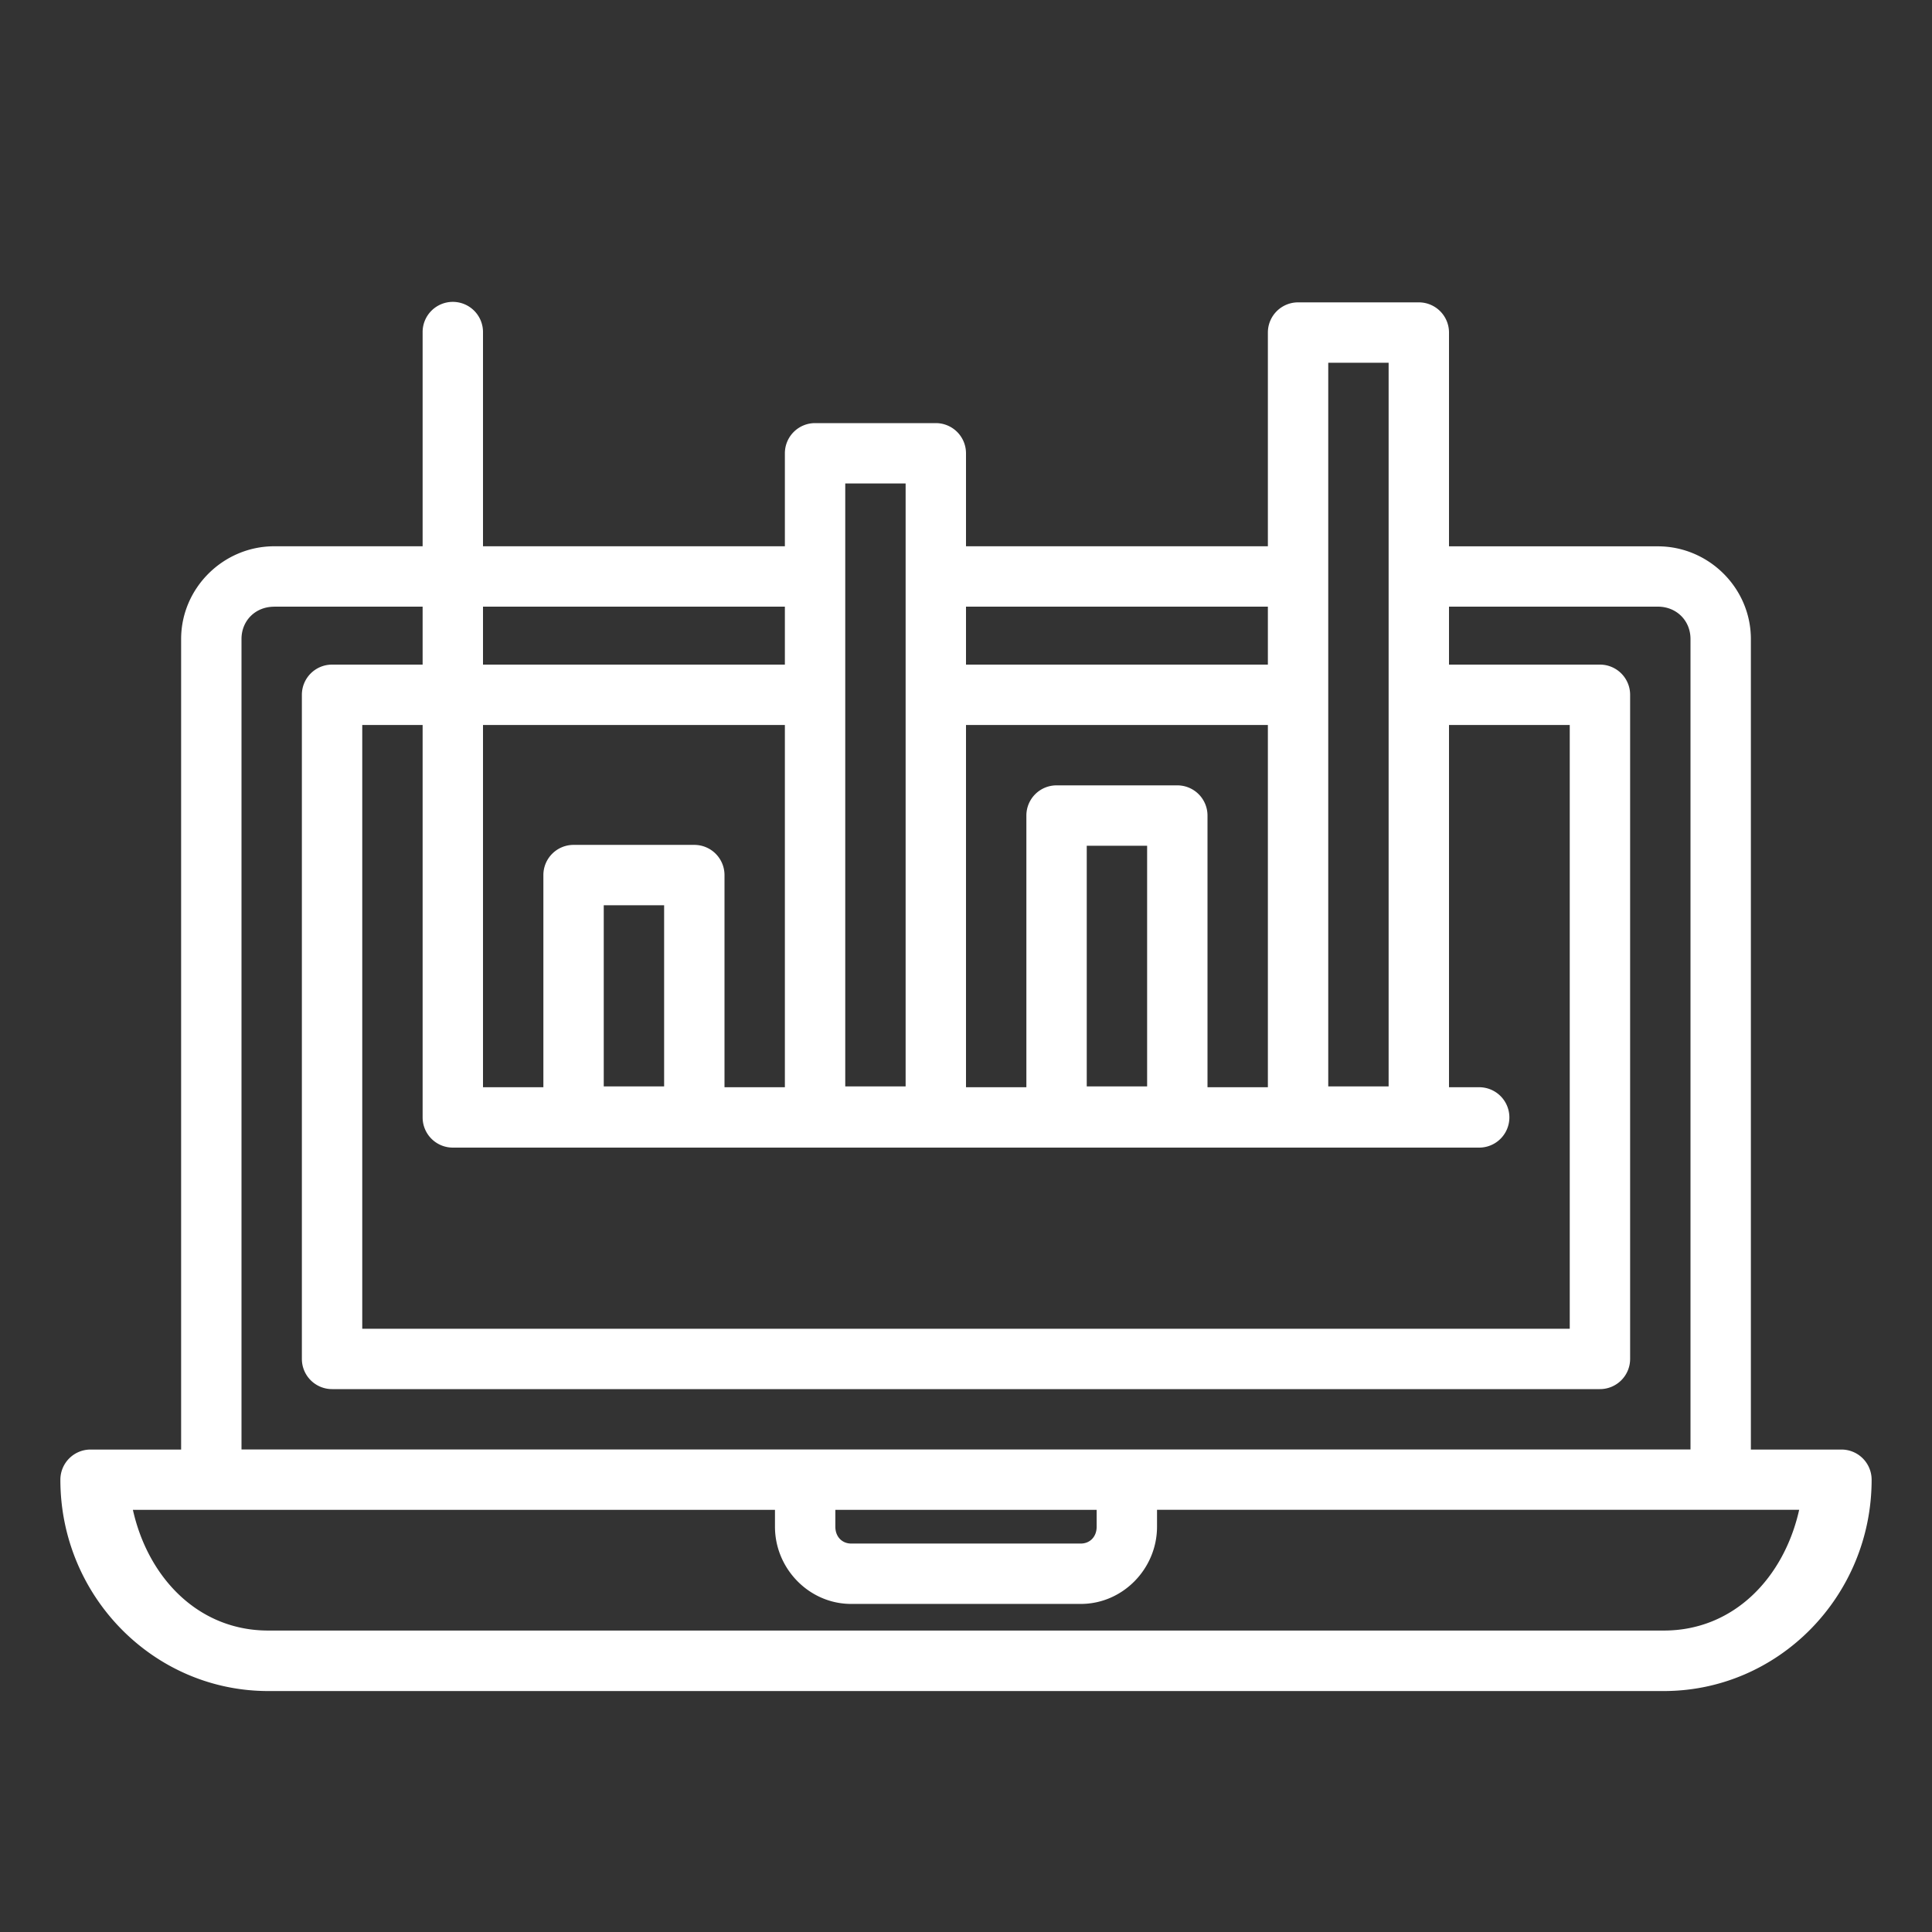 <svg xmlns="http://www.w3.org/2000/svg" viewBox="0 0 32 32" id="5335">
  <rect x="0" y="0" width="32" height="32" fill="#333333" stroke="none"/>
  <path fill-rule="evenodd" d="M7.492 5A.5.5 0 0 0 7 5.508v3.54H4.541C3.697 9.049 3 9.74 3 10.585v13.424H1.5a.5.5 0 0 0-.5.5c0 1.925 1.54 3.5 3.443 3.5h23.114c1.904 0 3.443-1.575 3.443-3.5a.5.5 0 0 0-.5-.5H29V10.584c0-.844-.697-1.535-1.541-1.535H24V5.508a.5.5 0 0 0-.5-.5h-2a.5.5 0 0 0-.5.5v3.54h-5v-1.54a.5.5 0 0 0-.5-.5h-2a.5.5 0 0 0-.5.5v1.54H8v-3.54A.5.5 0 0 0 7.492 5zM22 6.008h1v11.986h-1V6.008zm-8 2h1v9.986h-1V8.008zm-9.459 2.04H7v.96H5.5a.5.5 0 0 0-.5.5v11a.5.5 0 0 0 .5.5H26.5a.5.5 0 0 0 .5-.5v-11a.5.5 0 0 0-.5-.5H24v-.96h3.459c.31 0 .541.232.541.536v13.424H4V10.584c0-.304.23-.535.541-.535zm3.459 0h5v.96H8v-.96zm8 0h5v.96h-5v-.96zm-10 1.96h1v6.5a.5.5 0 0 0 .5.5h17a.5.5 0 1 0 0-1H24v-6h2v10H6v-10zm2 0h5v6h-1v-3.514a.5.5 0 0 0-.5-.5h-2a.5.5 0 0 0-.5.5v3.514H8v-6zm8 0h5v6h-1v-4.5a.5.5 0 0 0-.5-.5h-2a.5.5 0 0 0-.5.5v4.5h-1v-6zm2 2h1v3.986h-1v-3.986zm-8 .986h1v3h-1v-3zM2.201 25.008h10.635v.28c0 .693.565 1.278 1.262 1.278h3.804c.697 0 1.262-.585 1.262-1.279v-.28H29.8c-.25 1.117-1.076 2-2.242 2H4.443c-1.166 0-1.993-.883-2.242-2zm11.635 0h4.328v.28c0 .169-.115.278-.262.278h-3.804c-.147 0-.262-.109-.262-.279v-.28z" color="#000" font-family="sans-serif" font-weight="400" overflow="visible" style="line-height:normal;text-indent:0;text-align:start;text-decoration-line:none;text-decoration-style:solid;text-decoration-color:#000;text-transform:none;block-progression:tb;isolation:auto;mix-blend-mode:normal" fill="#ffffff" class="color000000 svgShape"></path>
</svg>
